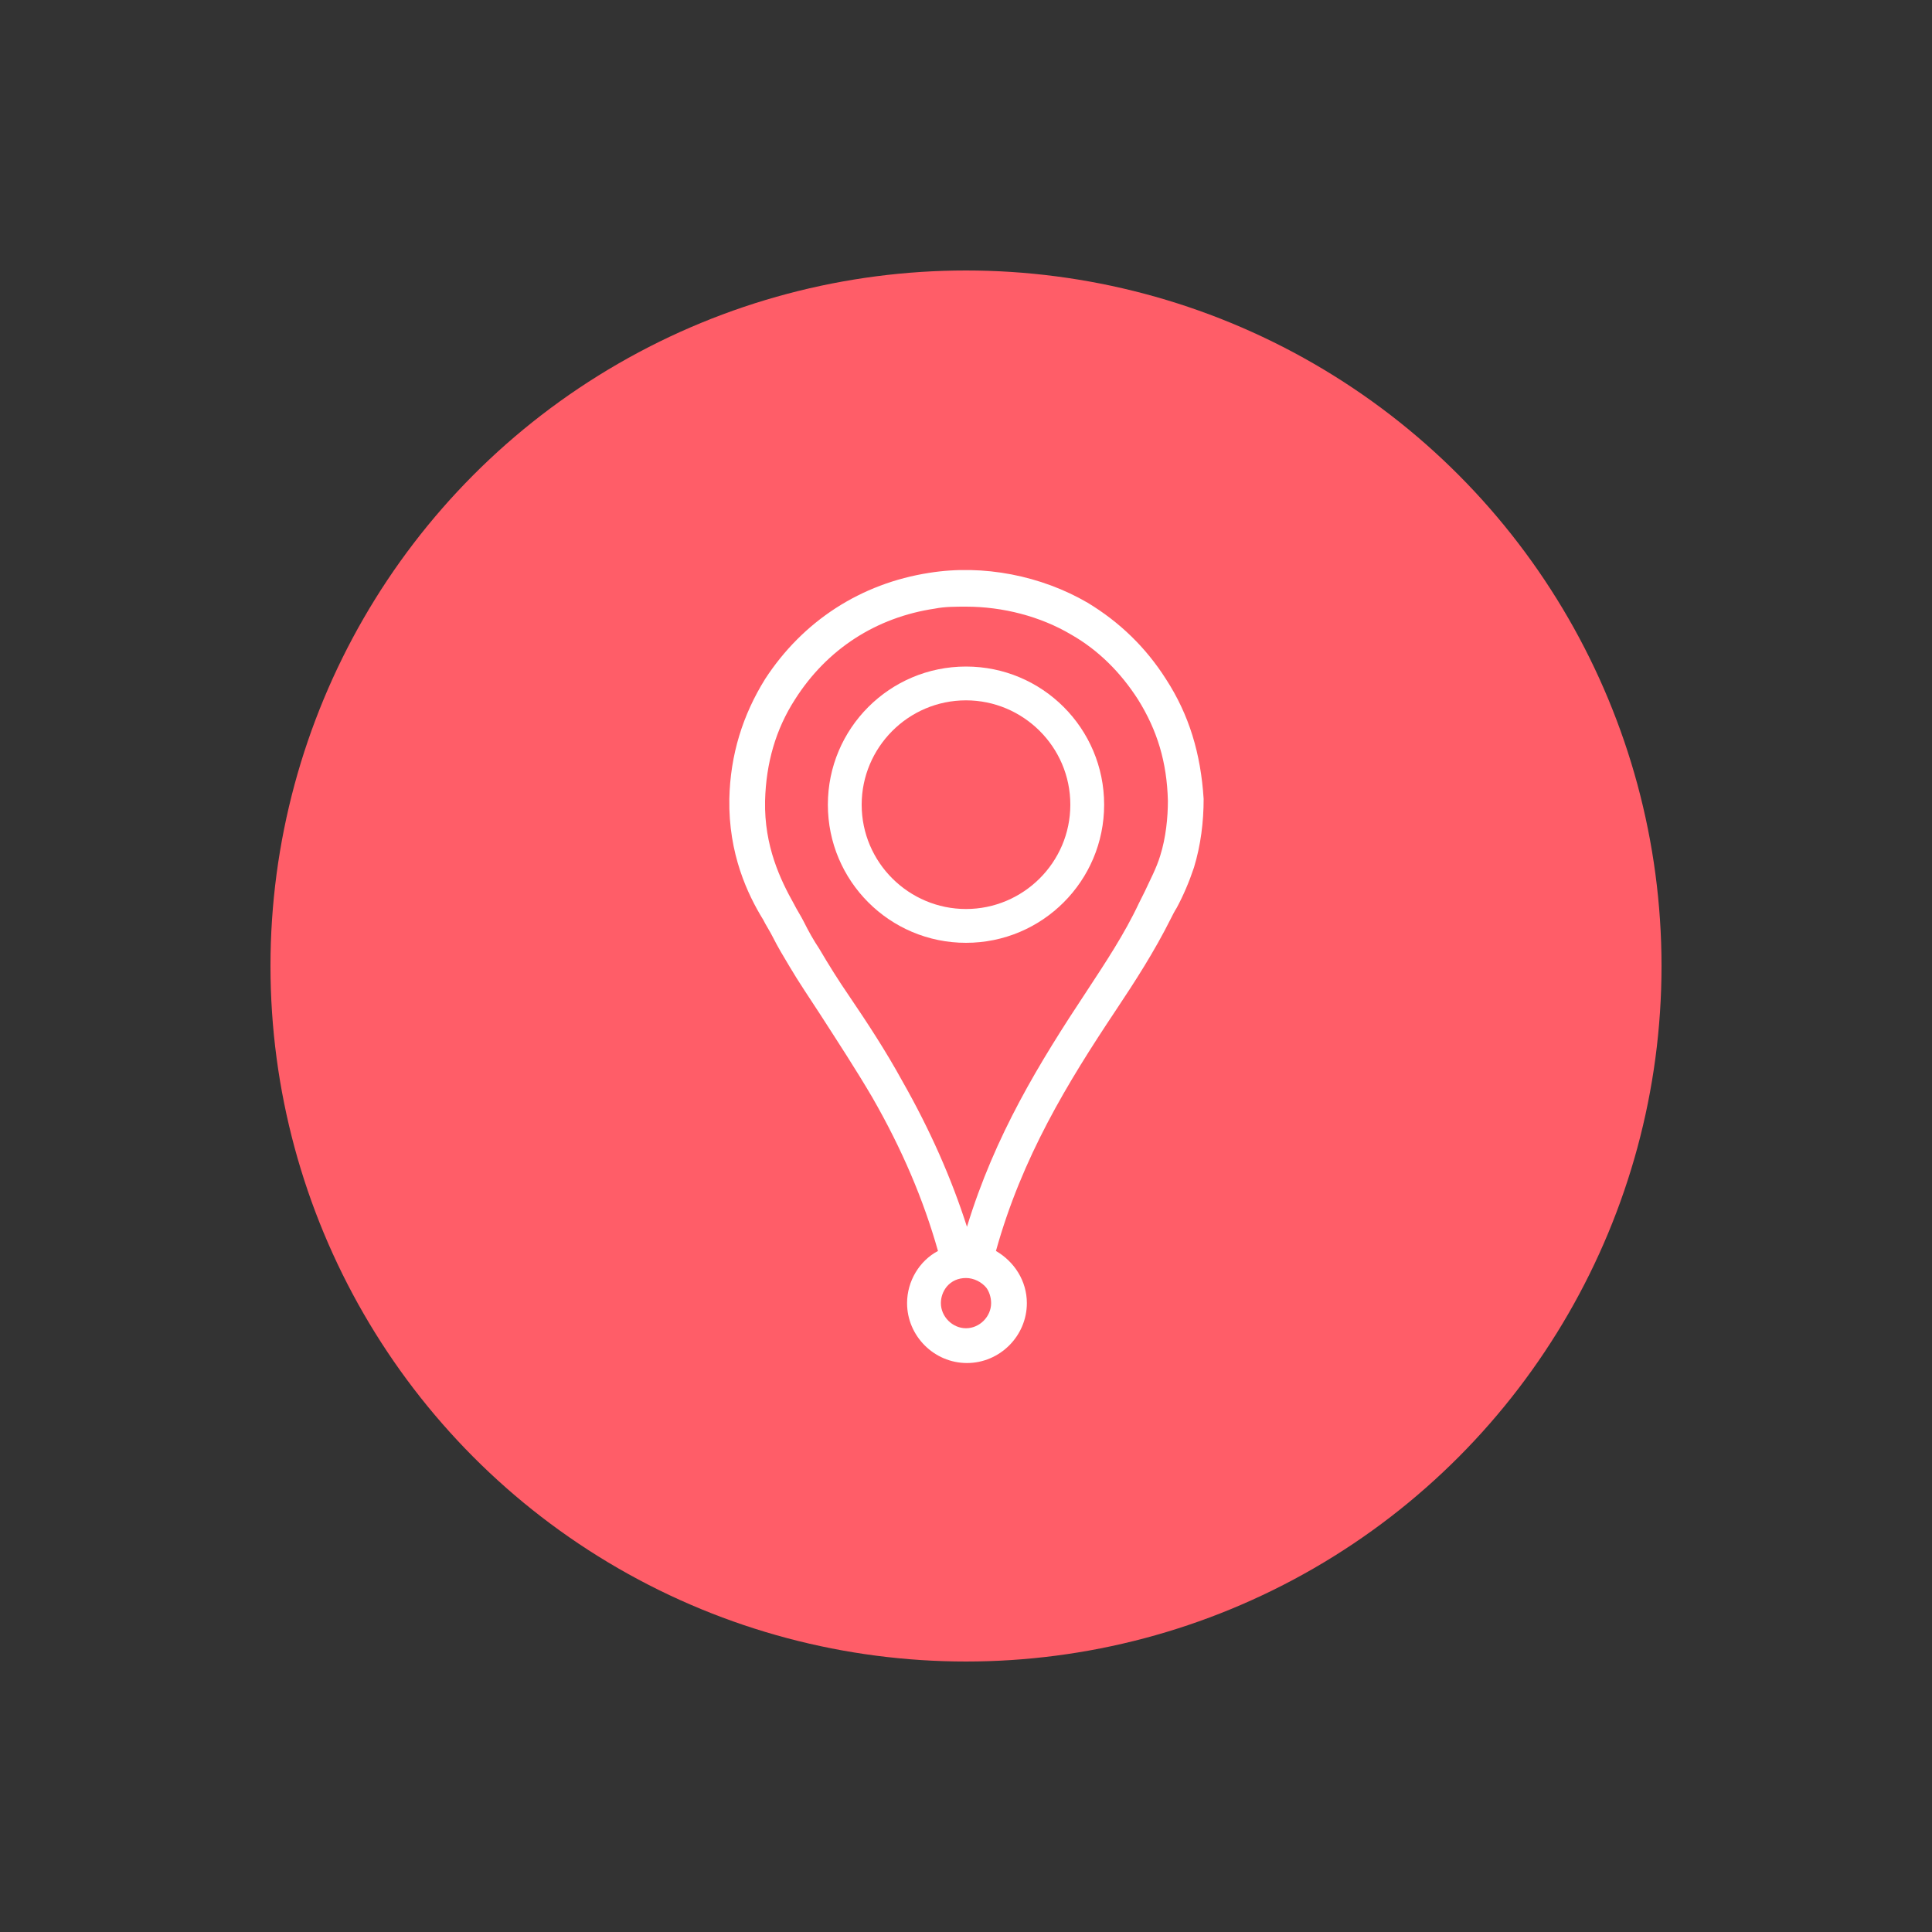 <?xml version="1.0" encoding="utf-8"?>
<!-- Generator: Adobe Illustrator 19.0.0, SVG Export Plug-In . SVG Version: 6.00 Build 0)  -->
<svg version="1.1" id="Layer_1" xmlns="http://www.w3.org/2000/svg" xmlns:xlink="http://www.w3.org/1999/xlink" x="0px" y="0px"
	 viewBox="0 0 200 200" style="enable-background:new 0 0 200 200;" xml:space="preserve">
<rect x="0" y="0" width="200" height="200" fill="#333333" stroke="none"/>
<style type="text/css">
	.st0{fill:#FF5D68;}
	.st1{fill:#FFFFFF;}
</style>
<circle id="XMLID_1_" class="st0" cx="100" cy="100" r="72"/>
<g id="XMLID_333_">
	<path id="XMLID_350_" class="st1" d="M120.7,70.3c-2.1-3.3-4.8-5.9-8.1-7.9c-4.8-2.8-10.8-4-16.4-3.1c-7.1,1.1-13.1,5-17,11
		c-2.3,3.7-3.6,7.8-3.7,12.4c-0.1,5.7,1.9,9.9,3.5,12.5c0.3,0.6,0.7,1.2,1,1.8c0.5,1,1.1,2,1.7,3c1,1.7,2.1,3.3,3.2,5
		c1.8,2.8,3.7,5.7,5.4,8.6c3.1,5.4,5.3,10.6,6.8,15.9c-1.9,1-3.2,3.1-3.2,5.4c0,3.4,2.8,6.2,6.2,6.2c3.4,0,6.2-2.8,6.2-6.2
		c0-2.3-1.3-4.3-3.2-5.4c2.7-9.7,7.4-17.4,12.4-24.9c2-3,4-6.1,5.7-9.5c0.2-0.4,0.4-0.8,0.6-1.1c0.7-1.3,1.3-2.7,1.8-4.2
		c0.7-2.3,1-4.7,1-7.1C124.3,78,123.1,74,120.7,70.3z M100,137.5c-1.4,0-2.6-1.2-2.6-2.6c0-0.6,0.2-1.2,0.6-1.7
		c0.5-0.6,1.2-0.9,2-0.9c0.8,0,1.6,0.4,2.1,1c0.3,0.4,0.5,1,0.5,1.6C102.6,136.3,101.4,137.5,100,137.5z M120.1,88.6
		c-0.4,1.3-1,2.4-1.6,3.7c-0.2,0.4-0.4,0.8-0.6,1.2c-1.5,3.2-3.5,6.2-5.4,9.1c-4.9,7.4-9.5,14.9-12.4,24.4c-1.6-5-3.8-10-6.7-15.1
		c-1.7-3.1-3.6-6-5.5-8.8c-1.1-1.6-2.1-3.2-3.1-4.9c-0.6-0.9-1.1-1.8-1.6-2.8c-0.3-0.6-0.7-1.2-1-1.8c-1.4-2.5-3.1-6-3-10.7
		c0.1-3.9,1.1-7.4,3.1-10.5c3.3-5.2,8.4-8.5,14.5-9.4c1-0.2,2.1-0.2,3.2-0.2c3.8,0,7.7,1,10.9,2.9c2.8,1.6,5.1,3.9,6.9,6.7
		c2,3.2,3,6.5,3.1,10.5C120.9,84.6,120.7,86.7,120.1,88.6z"/>
	<path id="XMLID_357_" class="st1" d="M100,69c-7.9,0-14.3,6.4-14.3,14.3s6.4,14.3,14.3,14.3s14.3-6.4,14.3-14.3S107.9,69,100,69z
		 M100,94.1c-5.9,0-10.8-4.8-10.8-10.8c0-5.9,4.8-10.8,10.8-10.8c5.9,0,10.8,4.8,10.8,10.8C110.8,89.3,105.9,94.1,100,94.1z"/>
</g>
</svg>
